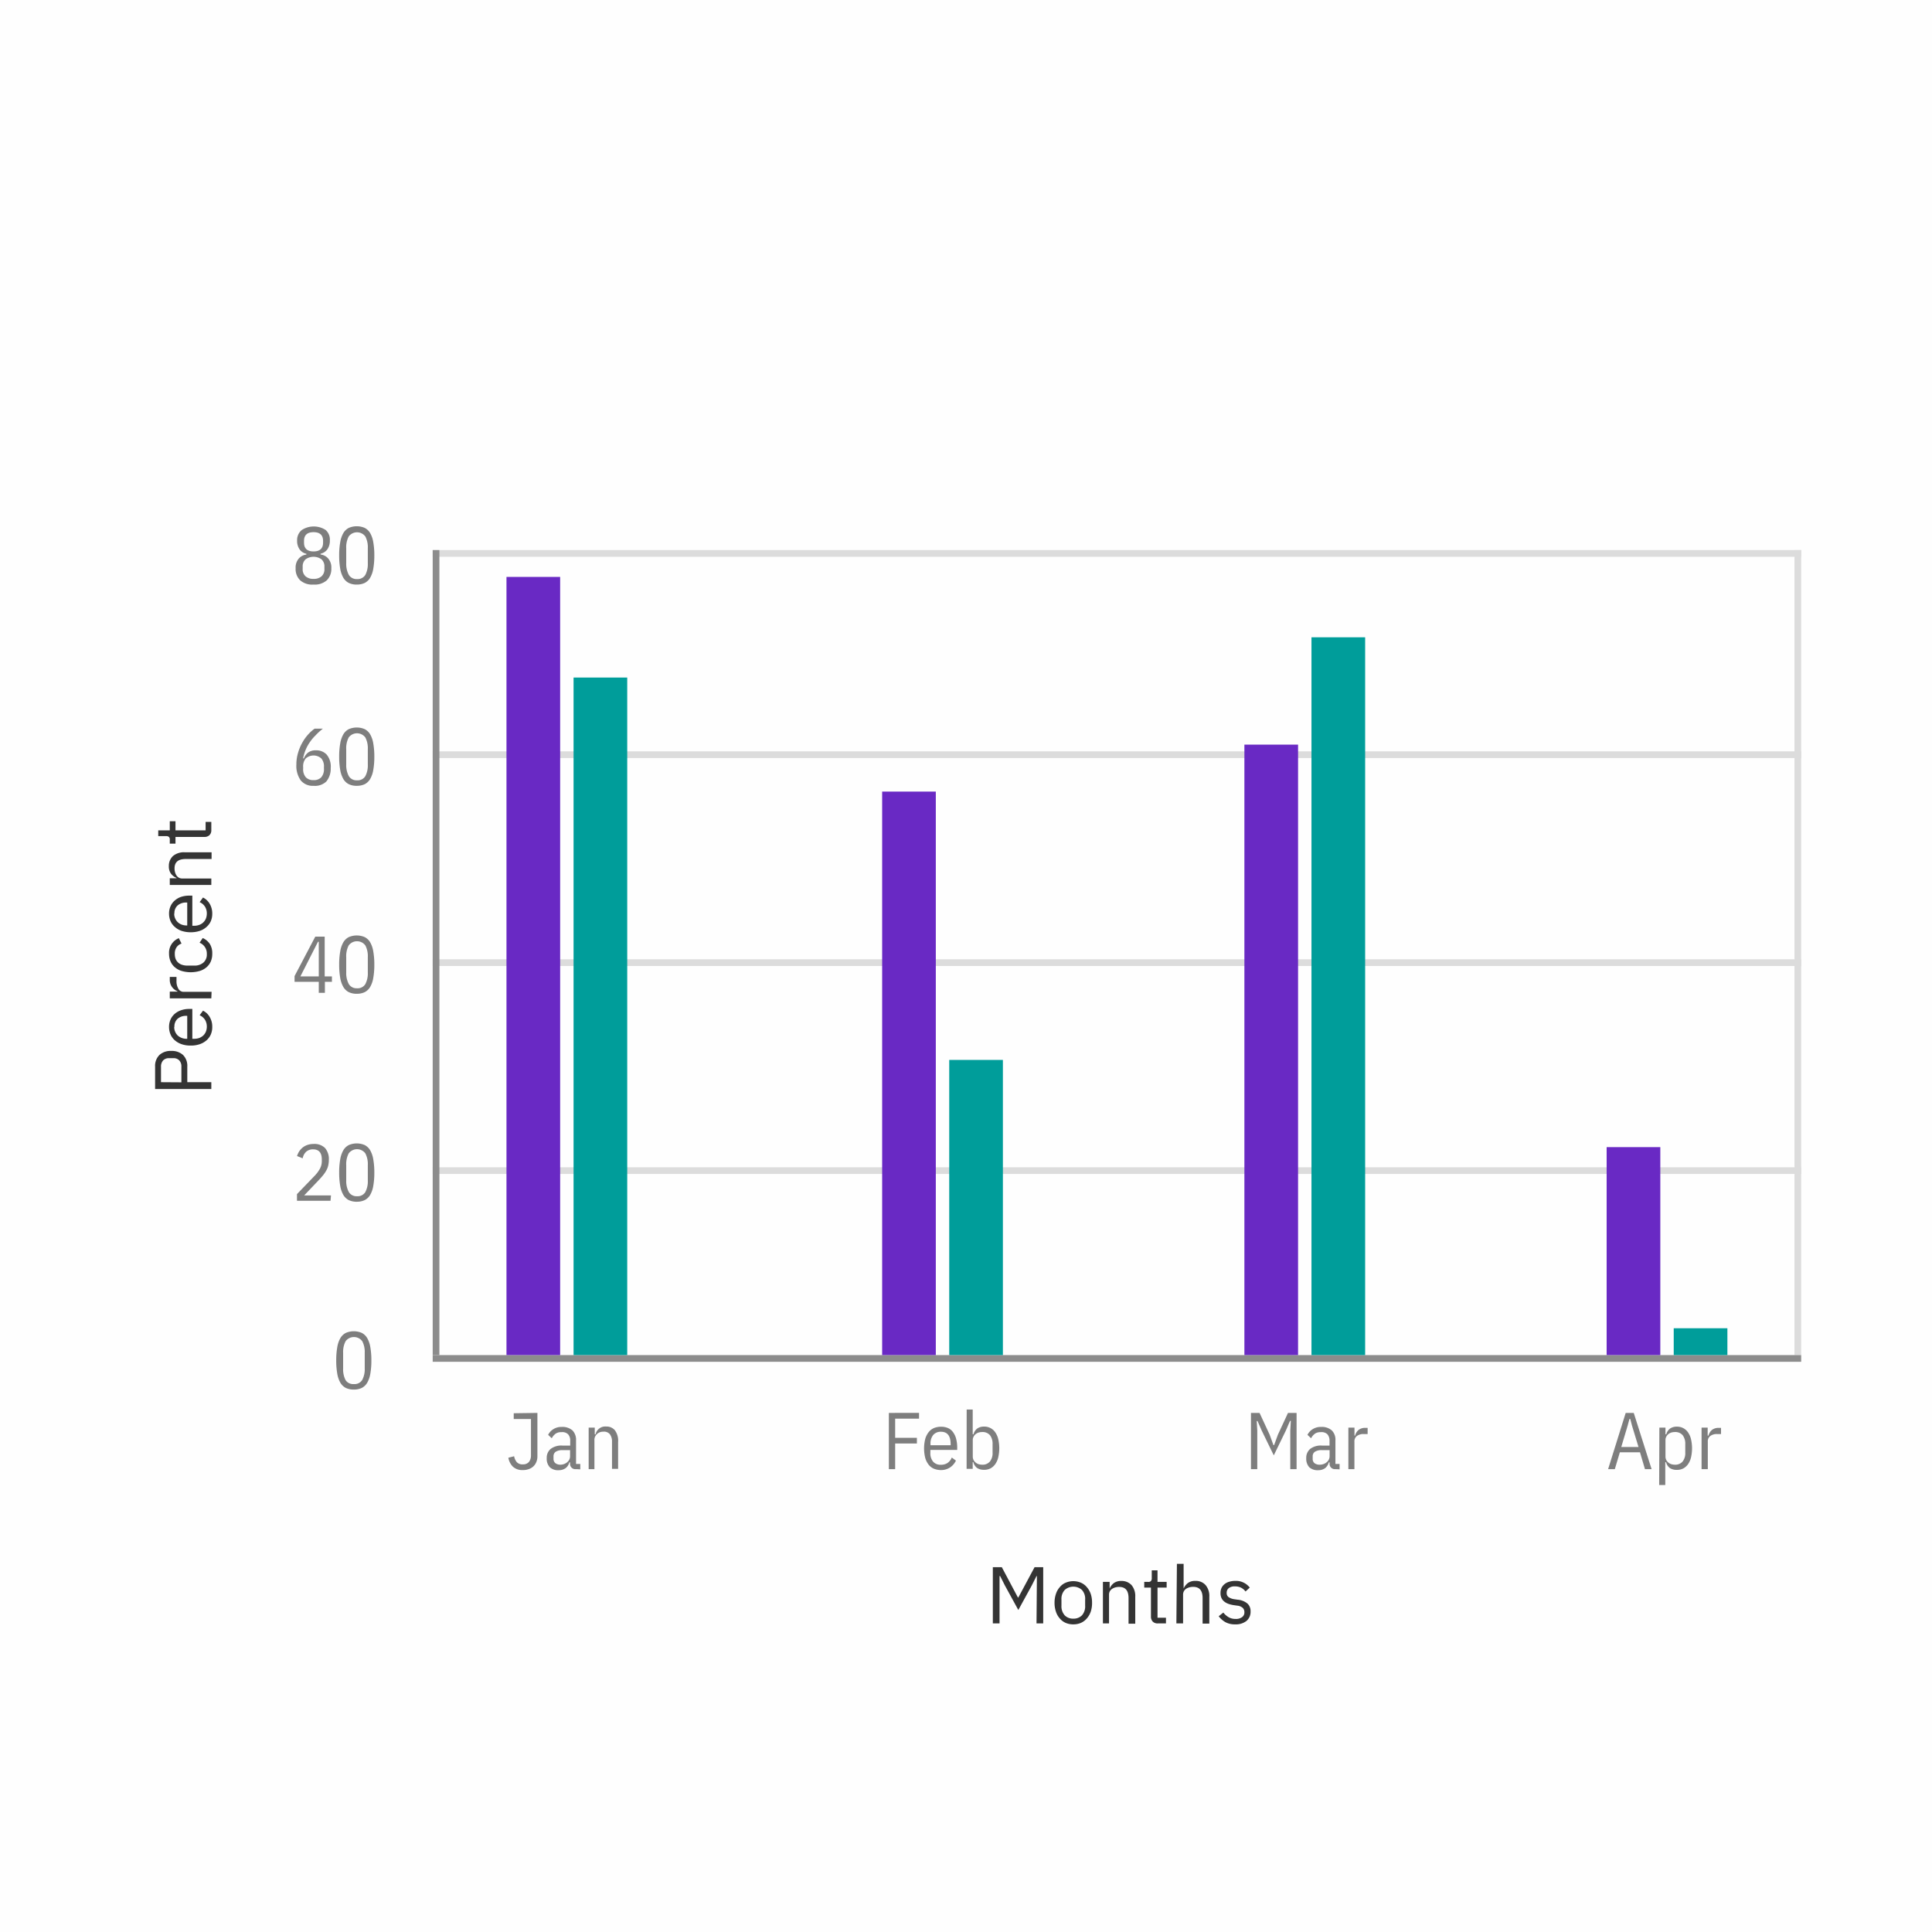 <svg xmlns="http://www.w3.org/2000/svg" viewBox="0 0 288 288"><defs><style>.a{fill:#fefefe;}.b{fill:#dcdcdc;}.c{fill:#8c8c8c;}.d{fill:#6929c4;}.e{fill:#009d9a;}.f{isolation:isolate;}.g{fill:#7e7e7e;}.h{fill:#343434;}</style></defs><rect class="a" width="288" height="288"/><rect class="b" x="267.5" y="82" width="1" height="120"/><rect class="c" x="64.5" y="202" width="204" height="1"/><rect class="b" x="64.5" y="82" width="204" height="1"/><rect class="b" x="64.5" y="112" width="204" height="1"/><rect class="b" x="64.5" y="143" width="204" height="1"/><rect class="b" x="64.5" y="174" width="204" height="1"/><rect class="c" x="64.5" y="82" width="1" height="120"/><rect class="d" x="75.5" y="86" width="8" height="116"/><rect class="e" x="85.5" y="101" width="8" height="101"/><g class="f"><g class="f"><path class="g" d="M80.11,210.62v6.46a2.13,2.13,0,0,1-.16.86,1.83,1.83,0,0,1-.44.65,2,2,0,0,1-.69.41,2.5,2.5,0,0,1-.88.14,2.06,2.06,0,0,1-1.49-.51,2.45,2.45,0,0,1-.67-1.33l.86-.22a1.84,1.84,0,0,0,.4.88,1.13,1.13,0,0,0,.9.33,1.15,1.15,0,0,0,.89-.34,1.52,1.52,0,0,0,.32-1v-5.42H76.58v-.86Z"/><path class="g" d="M85.87,219a.79.79,0,0,1-.89-.9V218h-.12a1.49,1.49,0,0,1-.57.87,1.72,1.72,0,0,1-1,.29,1.79,1.79,0,0,1-1.34-.45,1.85,1.85,0,0,1-.45-1.35,1.72,1.72,0,0,1,.57-1.36,2.63,2.63,0,0,1,1.78-.51H85v-.68a1.4,1.4,0,0,0-.31-1,1.24,1.24,0,0,0-1-.32,1.44,1.44,0,0,0-.87.23,2,2,0,0,0-.57.68l-.54-.51a2.05,2.05,0,0,1,.77-.84,2.2,2.2,0,0,1,1.24-.34,2.29,2.29,0,0,1,1.61.51,2,2,0,0,1,.54,1.5v3.51h.63v.8Zm-2.34-.66a1.58,1.58,0,0,0,.58-.11,1.42,1.42,0,0,0,.46-.28,1.14,1.14,0,0,0,.3-.39,1.07,1.07,0,0,0,.11-.46v-.93H83.84a1.81,1.81,0,0,0-1,.24.8.8,0,0,0-.33.69v.33a.83.83,0,0,0,.29.69A1.23,1.23,0,0,0,83.53,218.34Z"/><path class="g" d="M87.75,219v-6.19h.91v1h.12a1.48,1.48,0,0,1,1.59-1.16,1.61,1.61,0,0,1,1.3.57,2.62,2.62,0,0,1,.47,1.74v4h-.91v-4a1.84,1.84,0,0,0-.3-1.14,1.12,1.12,0,0,0-1-.4,1.34,1.34,0,0,0-.93.34,1.18,1.18,0,0,0-.39.95V219Z"/></g></g><rect class="d" x="239.5" y="171" width="8" height="31"/><rect class="e" x="249.5" y="198" width="8" height="4"/><g class="f"><g class="f"><path class="g" d="M245.21,219l-.74-2.51h-3l-.75,2.51h-1l2.62-8.38h1.2L246.2,219Zm-1.93-6.48-.26-1h-.12l-.27,1-.95,3.18h2.57Z"/><path class="g" d="M247.36,212.81h.91v1h.12a1.56,1.56,0,0,1,.58-.87,1.73,1.73,0,0,1,1-.27,1.95,1.95,0,0,1,1.68.88,3,3,0,0,1,.43,1,6.11,6.11,0,0,1,0,2.69,3,3,0,0,1-.43,1,2.1,2.1,0,0,1-.71.65,2,2,0,0,1-1,.22,1.81,1.81,0,0,1-1-.26,1.56,1.56,0,0,1-.58-.88h-.12v3.4h-.91Zm2.32,5.53a1.42,1.42,0,0,0,1.15-.48,2,2,0,0,0,.39-1.33v-1.25a2.08,2.08,0,0,0-.39-1.34,1.44,1.44,0,0,0-1.15-.47,1.92,1.92,0,0,0-.55.08,1.43,1.43,0,0,0-.44.24,1.1,1.1,0,0,0-.3.38,1,1,0,0,0-.12.48v2.51a1.12,1.12,0,0,0,.42.85,1.26,1.26,0,0,0,.44.25A1.92,1.92,0,0,0,249.68,218.34Z"/><path class="g" d="M253.65,219v-6.19h.91V214h.12a1.66,1.66,0,0,1,.53-.85,1.58,1.58,0,0,1,1-.3h.34v.92h-.6a1.6,1.6,0,0,0-1,.29,1,1,0,0,0-.37.86V219Z"/></g></g><rect class="d" x="185.5" y="111" width="8" height="91"/><rect class="e" x="195.5" y="95" width="8" height="107"/><g class="f"><g class="f"><path class="g" d="M192.34,213.25l.08-1.44h-.12l-.62,1.44-1.8,3.7-1.8-3.7-.62-1.41h-.12l.08,1.41V219h-.94v-8.38h1.28l1.51,3.26.56,1.54h.1l.56-1.54,1.51-3.26h1.28V219h-.94Z"/><path class="g" d="M199.08,219a.79.79,0,0,1-.88-.9V218h-.12a1.59,1.59,0,0,1-.57.87,1.72,1.72,0,0,1-1,.29,1.83,1.83,0,0,1-1.35-.45,1.89,1.89,0,0,1-.44-1.35,1.72,1.72,0,0,1,.57-1.36,2.61,2.61,0,0,1,1.78-.51h1.12v-.68a1.45,1.45,0,0,0-.31-1,1.26,1.26,0,0,0-1-.32,1.44,1.44,0,0,0-.87.23,2,2,0,0,0-.57.68l-.54-.51a2.12,2.12,0,0,1,.77-.84,2.23,2.23,0,0,1,1.25-.34,2.26,2.26,0,0,1,1.6.51,1.93,1.93,0,0,1,.55,1.5v3.51h.62v.8Zm-2.34-.66a1.63,1.63,0,0,0,.59-.11,1.42,1.42,0,0,0,.46-.28,1.14,1.14,0,0,0,.3-.39,1.07,1.07,0,0,0,.11-.46v-.93h-1.14a1.81,1.81,0,0,0-1.05.24.8.8,0,0,0-.33.69v.33a.82.82,0,0,0,.28.69A1.26,1.26,0,0,0,196.74,218.34Z"/><path class="g" d="M201,219v-6.19h.91V214H202a1.66,1.66,0,0,1,.53-.85,1.58,1.58,0,0,1,1-.3h.34v.92h-.6a1.6,1.6,0,0,0-1,.29,1,1,0,0,0-.37.86V219Z"/></g></g><rect class="d" x="131.5" y="118" width="8" height="84"/><rect class="e" x="141.5" y="158" width="8" height="44"/><g class="f"><g class="f"><path class="g" d="M132.5,219v-8.38H137v.86h-3.56v2.85h3.24v.85h-3.24V219Z"/><path class="g" d="M140.27,219.14a2.83,2.83,0,0,1-1-.18,2,2,0,0,1-.8-.57,3,3,0,0,1-.53-1,5.82,5.82,0,0,1,0-2.95,2.92,2.92,0,0,1,.53-1,2,2,0,0,1,.8-.58,2.83,2.83,0,0,1,1-.18,2.64,2.64,0,0,1,1,.18,1.8,1.8,0,0,1,.76.58,2.88,2.88,0,0,1,.49,1,5.3,5.3,0,0,1,.17,1.47v.23h-4v.4a1.93,1.93,0,0,0,.42,1.36,1.45,1.45,0,0,0,1.14.45,1.76,1.76,0,0,0,1-.27,1.81,1.81,0,0,0,.63-.81l.62.46a2.5,2.5,0,0,1-.85,1A2.41,2.41,0,0,1,140.27,219.14Zm0-5.71a1.46,1.46,0,0,0-1.15.47,2,2,0,0,0-.41,1.38v.16h3v-.16C141.71,214.05,141.23,213.43,140.27,213.43Z"/><path class="g" d="M144.1,210.12H145v3.68h.12a1.56,1.56,0,0,1,.58-.87,1.73,1.73,0,0,1,1-.27,1.95,1.95,0,0,1,1.68.88,3,3,0,0,1,.43,1,6.11,6.11,0,0,1,0,2.69,3,3,0,0,1-.43,1,2.1,2.1,0,0,1-.71.65,2,2,0,0,1-1,.22,1.81,1.81,0,0,1-1-.26,1.56,1.56,0,0,1-.58-.88H145v1h-.91Zm2.32,8.22a1.42,1.42,0,0,0,1.15-.48,2,2,0,0,0,.39-1.33v-1.25a2.08,2.08,0,0,0-.39-1.34,1.44,1.44,0,0,0-1.15-.47,1.92,1.92,0,0,0-.55.08,1.43,1.43,0,0,0-.44.24,1.1,1.1,0,0,0-.3.38,1,1,0,0,0-.12.48v2.51a1.12,1.12,0,0,0,.42.85,1.26,1.26,0,0,0,.44.25A1.92,1.92,0,0,0,146.42,218.34Z"/></g></g><g class="f"><g class="f"><path class="g" d="M46.74,87.14a2.71,2.71,0,0,1-2-.64,2.33,2.33,0,0,1-.67-1.77,2.06,2.06,0,0,1,.46-1.46,1.78,1.78,0,0,1,1.14-.6v-.12a1.67,1.67,0,0,1-1-.64,2.2,2.2,0,0,1-.38-1.34A1.91,1.91,0,0,1,45,79a3.27,3.27,0,0,1,3.54,0,1.9,1.9,0,0,1,.63,1.57,2.18,2.18,0,0,1-.38,1.33,1.67,1.67,0,0,1-1,.64v.12a1.78,1.78,0,0,1,1.14.6,2.06,2.06,0,0,1,.46,1.46,2.37,2.37,0,0,1-.67,1.78A2.71,2.71,0,0,1,46.74,87.14Zm0-.85a1.69,1.69,0,0,0,1.19-.38,1.38,1.38,0,0,0,.43-1.11v-.31a1.41,1.41,0,0,0-.43-1.11,2.05,2.05,0,0,0-2.38,0,1.41,1.41,0,0,0-.43,1.11v.31a1.38,1.38,0,0,0,.43,1.11A1.69,1.69,0,0,0,46.74,86.29Zm0-4.09c.94,0,1.42-.44,1.42-1.31v-.25c0-.87-.48-1.31-1.42-1.31s-1.42.44-1.42,1.31v.25C45.32,81.76,45.8,82.2,46.74,82.2Z"/><path class="g" d="M53.22,87.14A2.67,2.67,0,0,1,52,86.9a2,2,0,0,1-.81-.76,4,4,0,0,1-.47-1.34,11.19,11.19,0,0,1-.16-2,11.07,11.07,0,0,1,.16-2,4,4,0,0,1,.47-1.35,2,2,0,0,1,.81-.76,3,3,0,0,1,2.36,0,2,2,0,0,1,.81.76,4,4,0,0,1,.47,1.35,11.07,11.07,0,0,1,.16,2,11.19,11.19,0,0,1-.16,2,4,4,0,0,1-.47,1.34,2,2,0,0,1-.81.76A2.67,2.67,0,0,1,53.22,87.14Zm0-.82a1.34,1.34,0,0,0,1.24-.62A3.46,3.46,0,0,0,54.83,84v-2.3a3.45,3.45,0,0,0-.37-1.73,1.55,1.55,0,0,0-2.48,0,3.45,3.45,0,0,0-.37,1.73V84A3.46,3.46,0,0,0,52,85.7,1.34,1.34,0,0,0,53.22,86.32Z"/></g></g><g class="f"><g class="f"><path class="g" d="M46.74,117.14a2.3,2.3,0,0,1-1.91-.81,3.74,3.74,0,0,1-.65-2.37,6,6,0,0,1,.26-1.77,6.86,6.86,0,0,1,.64-1.51,6.57,6.57,0,0,1,.87-1.21,5.59,5.59,0,0,1,.95-.85h1.23c-.41.33-.77.65-1.09,1a6.28,6.28,0,0,0-.84,1,5.77,5.77,0,0,0-.61,1.09,6.81,6.81,0,0,0-.41,1.34h.12a2,2,0,0,1,.62-.86,1.82,1.82,0,0,1,1.16-.34,2.1,2.1,0,0,1,1.62.64,2.8,2.8,0,0,1,.6,2,3,3,0,0,1-.65,2A2.44,2.44,0,0,1,46.74,117.14Zm0-.85a1.5,1.5,0,0,0,1.15-.42,1.83,1.83,0,0,0,.4-1.29v-.24a1.8,1.8,0,0,0-.4-1.29,1.75,1.75,0,0,0-2.3,0,1.8,1.8,0,0,0-.4,1.29v.24a1.83,1.83,0,0,0,.4,1.29A1.5,1.5,0,0,0,46.74,116.29Z"/><path class="g" d="M53.22,117.14A2.67,2.67,0,0,1,52,116.9a2,2,0,0,1-.81-.76,4,4,0,0,1-.47-1.34,11.19,11.19,0,0,1-.16-2,11.07,11.07,0,0,1,.16-2,4,4,0,0,1,.47-1.35,2,2,0,0,1,.81-.76,3,3,0,0,1,2.36,0,2,2,0,0,1,.81.76,4,4,0,0,1,.47,1.35,11.07,11.07,0,0,1,.16,2,11.19,11.19,0,0,1-.16,2,4,4,0,0,1-.47,1.34,2,2,0,0,1-.81.76A2.67,2.67,0,0,1,53.22,117.14Zm0-.82a1.34,1.34,0,0,0,1.24-.62,3.46,3.46,0,0,0,.37-1.74v-2.3a3.45,3.45,0,0,0-.37-1.73,1.55,1.55,0,0,0-2.48,0,3.45,3.45,0,0,0-.37,1.73V114A3.46,3.46,0,0,0,52,115.7,1.34,1.34,0,0,0,53.22,116.32Z"/></g></g><g class="f"><g class="f"><path class="g" d="M47.52,148v-1.64H43.91v-.86L47,139.62h1.4v5.93h1.08v.81H48.43V148Zm-2.74-2.45h2.74v-5.16H47.4Z"/><path class="g" d="M53.22,148.14A2.67,2.67,0,0,1,52,147.9a2,2,0,0,1-.81-.76,4,4,0,0,1-.47-1.34,11.19,11.19,0,0,1-.16-2,11.07,11.07,0,0,1,.16-2,4,4,0,0,1,.47-1.35,2,2,0,0,1,.81-.76,3,3,0,0,1,2.36,0,2,2,0,0,1,.81.76,4,4,0,0,1,.47,1.35,11.07,11.07,0,0,1,.16,2,11.19,11.19,0,0,1-.16,2,4,4,0,0,1-.47,1.34,2,2,0,0,1-.81.76A2.67,2.67,0,0,1,53.22,148.14Zm0-.82a1.34,1.34,0,0,0,1.24-.62,3.46,3.46,0,0,0,.37-1.74v-2.3a3.45,3.45,0,0,0-.37-1.73,1.55,1.55,0,0,0-2.48,0,3.45,3.45,0,0,0-.37,1.73V145A3.46,3.46,0,0,0,52,146.7,1.34,1.34,0,0,0,53.22,147.32Z"/></g></g><g class="f"><g class="f"><path class="g" d="M49.27,179h-5v-1l2.55-2.64a5.07,5.07,0,0,0,.88-1.16,2.32,2.32,0,0,0,.27-1.06v-.31c0-1-.44-1.5-1.31-1.5a1.52,1.52,0,0,0-1,.34,1.75,1.75,0,0,0-.54,1l-.84-.34a2.88,2.88,0,0,1,.33-.71,2.58,2.58,0,0,1,.52-.57,2.42,2.42,0,0,1,.71-.38,2.71,2.71,0,0,1,.88-.14,2.23,2.23,0,0,1,1.74.61,2.53,2.53,0,0,1,.56,1.78,3.69,3.69,0,0,1-.08.76,2.52,2.52,0,0,1-.25.71,5.1,5.1,0,0,1-.48.74c-.21.26-.47.56-.78.88l-2.09,2.19h4Z"/><path class="g" d="M53.22,179.14A2.67,2.67,0,0,1,52,178.9a2,2,0,0,1-.81-.76,4,4,0,0,1-.47-1.34,11.19,11.19,0,0,1-.16-2,11.07,11.07,0,0,1,.16-2,4,4,0,0,1,.47-1.35,2,2,0,0,1,.81-.76,3,3,0,0,1,2.36,0,2,2,0,0,1,.81.76,4,4,0,0,1,.47,1.35,11.07,11.07,0,0,1,.16,2,11.19,11.19,0,0,1-.16,2,4,4,0,0,1-.47,1.34,2,2,0,0,1-.81.76A2.67,2.67,0,0,1,53.22,179.14Zm0-.82a1.34,1.34,0,0,0,1.24-.62,3.46,3.46,0,0,0,.37-1.74v-2.3a3.45,3.45,0,0,0-.37-1.73,1.55,1.55,0,0,0-2.48,0,3.45,3.45,0,0,0-.37,1.73V176A3.46,3.46,0,0,0,52,177.7,1.34,1.34,0,0,0,53.22,178.32Z"/></g></g><g class="f"><g class="f"><path class="g" d="M52.74,207.14a2.67,2.67,0,0,1-1.18-.24,2,2,0,0,1-.81-.76,4,4,0,0,1-.47-1.34,11.19,11.19,0,0,1-.16-2,11.07,11.07,0,0,1,.16-2,4,4,0,0,1,.47-1.35,2,2,0,0,1,.81-.76,3,3,0,0,1,2.36,0,2,2,0,0,1,.81.76,4,4,0,0,1,.47,1.35,11.07,11.07,0,0,1,.16,2,11.19,11.19,0,0,1-.16,2,4,4,0,0,1-.47,1.34,2,2,0,0,1-.81.76A2.67,2.67,0,0,1,52.74,207.14Zm0-.82A1.34,1.34,0,0,0,54,205.7a3.46,3.46,0,0,0,.37-1.74v-2.3a3.45,3.45,0,0,0-.37-1.73,1.55,1.55,0,0,0-2.48,0,3.45,3.45,0,0,0-.37,1.73V204a3.46,3.46,0,0,0,.37,1.74A1.34,1.34,0,0,0,52.74,206.32Z"/></g></g><g class="f"><g class="f"><path class="h" d="M154.57,234.94h-.06l-.71,1.41-2,3.65-2-3.65-.71-1.41H149V242h-1v-8.38h1.34l2.4,4.52h.06l2.42-4.52h1.29V242h-1Z"/><path class="h" d="M160,242.14a2.79,2.79,0,0,1-1.14-.22,2.4,2.4,0,0,1-.88-.66,2.82,2.82,0,0,1-.57-1,4,4,0,0,1-.21-1.34,4,4,0,0,1,.21-1.33,2.82,2.82,0,0,1,.57-1,2.3,2.3,0,0,1,.88-.66,2.92,2.92,0,0,1,2.27,0,2.38,2.38,0,0,1,.88.66,3,3,0,0,1,.58,1,4,4,0,0,1,.2,1.33,4,4,0,0,1-.2,1.34,3,3,0,0,1-.58,1,2.49,2.49,0,0,1-.88.66A2.78,2.78,0,0,1,160,242.14Zm0-.85a1.74,1.74,0,0,0,1.27-.48,2,2,0,0,0,.49-1.46v-.89a1.94,1.94,0,0,0-.49-1.46,1.92,1.92,0,0,0-2.54,0,1.94,1.94,0,0,0-.5,1.46v.89a2,2,0,0,0,.5,1.46A1.73,1.73,0,0,0,160,241.29Z"/><path class="h" d="M164.41,242v-6.19h1v1h0a2,2,0,0,1,.64-.83,1.83,1.83,0,0,1,1.11-.31,2,2,0,0,1,1.52.62,2.53,2.53,0,0,1,.55,1.75v4h-1v-3.81c0-1.12-.46-1.67-1.4-1.67a2.1,2.1,0,0,0-.56.07,1.75,1.75,0,0,0-.48.21,1.12,1.12,0,0,0-.35.37,1.08,1.08,0,0,0-.12.52V242Z"/><path class="h" d="M172.59,242a1,1,0,0,1-.76-.28,1.06,1.06,0,0,1-.26-.74v-4.32h-1v-.85h.58a.51.51,0,0,0,.42-.13.63.63,0,0,0,.12-.44v-1.15h.86v1.72h1.36v.85h-1.36v4.49h1.26V242Z"/><path class="h" d="M175.44,233.12h1v3.68h0a2.15,2.15,0,0,1,.65-.83,1.83,1.83,0,0,1,1.11-.31,1.93,1.93,0,0,1,1.51.62,2.49,2.49,0,0,1,.56,1.75v4h-1v-3.81c0-1.12-.47-1.67-1.4-1.67a2.1,2.1,0,0,0-.56.07,2,2,0,0,0-.49.21,1.2,1.2,0,0,0-.34.37,1.08,1.08,0,0,0-.12.52V242h-1Z"/><path class="h" d="M184.11,242.14a2.87,2.87,0,0,1-1.44-.33,3.26,3.26,0,0,1-1-.88l.69-.55a2.75,2.75,0,0,0,.8.7,2,2,0,0,0,1,.25,1.52,1.52,0,0,0,1-.27.86.86,0,0,0,.34-.74.91.91,0,0,0-.23-.62,1.44,1.44,0,0,0-.85-.35l-.49-.07a4.35,4.35,0,0,1-.79-.19,2.12,2.12,0,0,1-.63-.34,1.42,1.42,0,0,1-.42-.52,1.68,1.68,0,0,1-.15-.74,1.81,1.81,0,0,1,.16-.8,1.64,1.64,0,0,1,.47-.57,1.91,1.91,0,0,1,.7-.34,3,3,0,0,1,.87-.12,2.59,2.59,0,0,1,2.16,1l-.63.58a2,2,0,0,0-.6-.53,2,2,0,0,0-1-.23,1.36,1.36,0,0,0-.9.26.84.84,0,0,0-.31.7.73.73,0,0,0,.31.66,2.1,2.1,0,0,0,.88.3l.48.07a2.55,2.55,0,0,1,1.46.6,1.54,1.54,0,0,1,.43,1.14,1.76,1.76,0,0,1-.61,1.42A2.55,2.55,0,0,1,184.11,242.14Z"/></g></g><g class="f"><g class="f"><path class="h" d="M31.5,162.34H23.12V159a2.28,2.28,0,0,1,.65-1.74,2.45,2.45,0,0,1,1.75-.6,2.47,2.47,0,0,1,1.76.6,2.27,2.27,0,0,1,.64,1.74v2.32H31.5Zm-4.46-1V159a1.3,1.3,0,0,0-.32-.93,1.14,1.14,0,0,0-.88-.33h-.63a1.18,1.18,0,0,0-.89.33A1.34,1.34,0,0,0,24,159v2.32Z"/><path class="h" d="M31.64,153.08a2.79,2.79,0,0,1-.22,1.14,2.49,2.49,0,0,1-.66.88,3,3,0,0,1-1,.56,4,4,0,0,1-1.34.2,4,4,0,0,1-1.33-.2,3,3,0,0,1-1-.56,2.38,2.38,0,0,1-.66-.88,2.8,2.8,0,0,1-.23-1.14,2.67,2.67,0,0,1,.23-1.12,2.38,2.38,0,0,1,.63-.84,2.75,2.75,0,0,1,.95-.53,3.61,3.61,0,0,1,1.21-.19h.45v4.45h.29a2.25,2.25,0,0,0,.74-.12,2,2,0,0,0,.59-.36,1.72,1.72,0,0,0,.4-.58,2.07,2.07,0,0,0,.14-.77,1.93,1.93,0,0,0-.27-1,1.85,1.85,0,0,0-.8-.68l.5-.68a2.33,2.33,0,0,1,1,.94A2.8,2.8,0,0,1,31.64,153.08Zm-5.67,0a1.71,1.71,0,0,0,.14.72,1.79,1.79,0,0,0,.38.56,2.08,2.08,0,0,0,.59.36,2,2,0,0,0,.75.13h.08v-3.42h-.13a1.89,1.89,0,0,0-1.32.45A1.54,1.54,0,0,0,26,153.08Z"/><path class="h" d="M31.5,148.82H25.31v-1h1.14v-.06A1.79,1.79,0,0,1,25.31,146v-.37h1v.56a2.22,2.22,0,0,0,.29,1.22.88.88,0,0,0,.74.44h4.2Z"/><path class="h" d="M31.64,142.17a2.86,2.86,0,0,1-.22,1.16,2.37,2.37,0,0,1-.65.87,2.76,2.76,0,0,1-1,.54,4.86,4.86,0,0,1-2.69,0,2.76,2.76,0,0,1-1-.54,2.27,2.27,0,0,1-.65-.87,2.86,2.86,0,0,1-.23-1.16,2.34,2.34,0,0,1,1.46-2.32l.4.81a1.43,1.43,0,0,0-.74.55,1.64,1.64,0,0,0-.26,1,2,2,0,0,0,.13.76,1.63,1.63,0,0,0,.39.54,1.6,1.6,0,0,0,.59.32,2.47,2.47,0,0,0,.75.11h1.05a2,2,0,0,0,1.34-.44,1.58,1.58,0,0,0,.52-1.29,1.73,1.73,0,0,0-1.08-1.68l.47-.7a2.47,2.47,0,0,1,1.07.9A2.63,2.63,0,0,1,31.64,142.17Z"/><path class="h" d="M31.64,136.18a2.81,2.81,0,0,1-.22,1.15,2.45,2.45,0,0,1-.66.87,2.82,2.82,0,0,1-1,.57,4.24,4.24,0,0,1-1.34.2,4.31,4.31,0,0,1-1.33-.2,2.82,2.82,0,0,1-1-.57,2.34,2.34,0,0,1-.66-.87,2.81,2.81,0,0,1-.23-1.15,2.62,2.62,0,0,1,.23-1.11,2.38,2.38,0,0,1,.63-.84,2.77,2.77,0,0,1,.95-.54,3.89,3.89,0,0,1,1.21-.18h.45V138h.29a2,2,0,0,0,.74-.13,1.62,1.62,0,0,0,.59-.36,1.68,1.68,0,0,0,.4-.57,2.13,2.13,0,0,0,.14-.78,1.89,1.89,0,0,0-.27-1,1.79,1.79,0,0,0-.8-.68l.5-.69a2.39,2.39,0,0,1,1,.94A2.83,2.83,0,0,1,31.64,136.18Zm-5.67,0a1.65,1.65,0,0,0,.14.72,1.68,1.68,0,0,0,.38.56,1.9,1.9,0,0,0,.59.37,2.27,2.27,0,0,0,.75.13h.08v-3.42h-.13a1.89,1.89,0,0,0-1.32.45A1.53,1.53,0,0,0,26,136.18Z"/><path class="h" d="M31.5,131.92H25.31v-1h1v-.05a2,2,0,0,1-.83-.64,1.83,1.83,0,0,1-.31-1.11,2,2,0,0,1,.62-1.52,2.53,2.53,0,0,1,1.75-.55h4v1H27.69c-1.12,0-1.67.46-1.67,1.4a2.1,2.1,0,0,0,.07.56,1.75,1.75,0,0,0,.21.48,1.12,1.12,0,0,0,.37.35,1.08,1.08,0,0,0,.52.12H31.5Z"/><path class="h" d="M31.5,123.74a1,1,0,0,1-.28.76,1.06,1.06,0,0,1-.74.26H26.16v1h-.85v-.58a.51.51,0,0,0-.13-.42.63.63,0,0,0-.44-.12H23.59v-.86h1.72v-1.36h.85v1.36h4.49v-1.26h.85Z"/></g></g></svg>